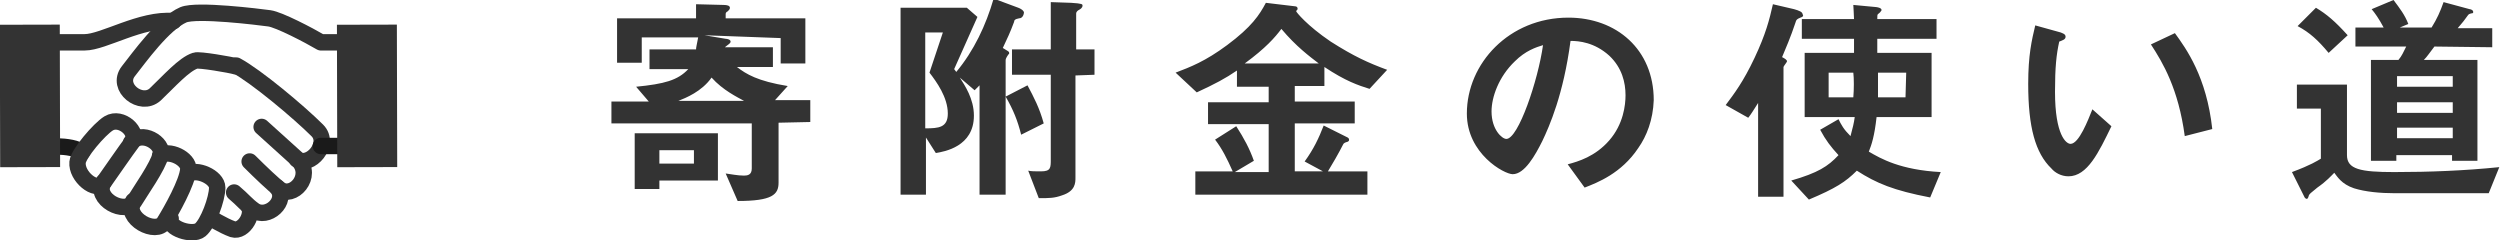 <svg version="1.1" id="レイヤー_1" xmlns="http://www.w3.org/2000/svg" x="0" y="0" viewBox="0 0 354.5 34.1" style="enable-background:new 0 0 354.5 34.1" xml:space="preserve"><style>.st0{fill:#333}.st1,.st2{fill:none;stroke:#1a1a1a;stroke-width:2.328;stroke-linecap:round;stroke-linejoin:round;stroke-miterlimit:10}.st2{stroke:#333}</style><path class="st0" d="M110.4 17.4v8.5c0 1.7-.9 2.6-5.8 2.6l-1.7-3.9c.8.1 1.7.3 2.6.3.5 0 1.1-.1 1.1-1v-6.4H86.7v-3.1H92l-1.8-2.1c4-.4 5.9-.9 7.4-2.5h-5.5V7h6.6c0-.3.1-.6.3-1.7h-8v3.6h-3.5V2.6h11.2v-2l3.9.1c.5 0 .9.1.9.4 0 .2-.1.3-.3.5-.2.1-.3.2-.3.4v.6h11.3V9h-3.5V5.4L99.9 5l3 .5c.2 0 .7.1.7.4 0 .2-.2.3-.3.4-.4.3-.4.3-.5.4h6.8v2.8h-5.1c1.3 1 2.9 2 7.2 2.7l-1.8 2h5v3.1l-4.5.1zm-16.9 8.2v1.2H90v-7.9h11.8v6.7h-8.3zm4.9-4.3h-4.9v1.9h4.9v-1.9zm2.5-10.3c-1.4 2-3.7 2.9-4.7 3.3h9.3c-.9-.5-3-1.5-4.6-3.3zm43.6-8.4c-.6.1-.7.3-.7.5-.6 1.6-.9 2.2-1.6 3.7.8.5.9.5.9.7 0 .1 0 .2-.1.2-.4.6-.4.7-.4.9v19h-3.7V12.1l-.7.7-2.1-1.8c.7 1.1 2 3 2 5.4 0 4.4-4.2 5.1-5.4 5.3l-1.4-2.2v8.1h-3.6V1.1h9.4l1.5 1.3-3.3 7.4.3.4c2.5-3 4.2-6.6 5.3-10.4l3.5 1.3c.3.1.8.4.8.7-.1.7-.5.8-.7.8zm-12.7 7.7 1.9-5.7h-2.5v13.6c1.9 0 3.2-.1 3.2-2.1 0-2.3-1.6-4.5-2.6-5.8zm13 8.8c-.5-2-1.1-3.5-2.2-5.4l3.1-1.6c.9 1.7 1.7 3.2 2.3 5.4l-3.2 1.6zm7.7-8.4v14.5c0 .7 0 1.9-1.9 2.5-1.1.4-1.8.4-3.3.4l-1.5-3.9c.4.1 1 .1 1.8.1 1.4 0 1.4-.5 1.4-1.7v-12h-5.5V7h5.5V.3l2.9.1c1.6.1 1.6.2 1.6.4 0 .3-.3.5-.5.6-.2.1-.4.3-.4.5V7h2.6v3.6l-2.7.1zm41.7 1.9c-1.6-.5-3.4-1.1-6.4-3.1v2.7h-4.2v2.2h8.5v3.1h-8.5v6.8h4l-2.6-1.4c1.3-1.8 2-3.3 2.7-5.1l3.4 1.7c.2.1.2.3.2.3 0 .1 0 .2-.2.3-.4.1-.5.2-.6.3-.6 1.2-1.7 3.1-2.2 3.9h5.6v3.3h-24.4v-3.3h5.3c-.8-1.8-1.5-3.2-2.5-4.5l3-1.9c1.1 1.7 1.9 3.2 2.5 4.9l-2.7 1.6h4.8v-6.8h-8.6v-3.1h8.6v-2.2h-4.5V10c-1.6 1.1-3.1 1.9-5.7 3.1l-3-2.8c2.1-.8 4.2-1.6 7.3-3.9 3.5-2.6 4.6-4.3 5.5-6l4.2.5c.1 0 .3.1.3.3 0 .1 0 .2-.1.2 0 .1-.1.1-.1.2s1.5 2 4.9 4.3c3.3 2.1 5.3 3 8 4l-2.5 2.7zm-12.5-8.5c-.9 1.2-2.2 2.7-5.2 4.9H187c-1.3-1-3.2-2.4-5.3-4.9zM232.3 21c-2.4 3.6-5.8 4.9-7.6 5.6l-2.4-3.3c1.5-.4 3.9-1.1 5.9-3.4 2-2.3 2.3-5 2.3-6.4 0-1.8-.5-3.9-2.3-5.6-2.1-1.9-4.3-2.1-5.5-2.1-1 7.6-3 12.1-4 14.2-1 2-2.5 4.7-4.2 4.7-1.2 0-6.5-2.9-6.5-8.6 0-7.1 6-13.6 14.4-13.6 6.8 0 12.1 4.5 12.1 11.7-.1 2.8-1 5.1-2.2 6.8zM214.8 8.7c-2.3 2.2-3.3 5.1-3.3 7.1 0 2.6 1.5 3.9 2.1 3.9 1.7 0 4.5-8.3 5.2-13.3-1 .3-2.5.8-4 2.3zm40.5-6.2c-.5.2-.6.3-.7.7-.7 2.1-1.4 3.7-1.9 4.9.4.2.7.4.7.6 0 .1-.5.7-.5.8v18.4h-3.6V14.6c-.7 1.1-1 1.6-1.4 2.1l-3.2-1.8c1.2-1.6 2.5-3.3 4.1-6.7 1.6-3.4 2.1-5.4 2.6-7.6l3 .7c.7.2 1.2.4 1.2.7.2.3 0 .4-.3.5zM273.7 28c-5.2-1-7.6-2-10.4-3.8-1.6 1.6-3 2.5-6.8 4.1l-2.5-2.7c3.8-1.1 5.2-2 6.7-3.6-1.1-1.2-1.8-2.1-2.6-3.6l2.6-1.5c.4.8.7 1.4 1.7 2.4.3-1.1.5-1.9.6-2.7h-7.1V7.5h7v-2h-7.4V2.7h7.4c0-.3-.1-2-.1-2l3.2.3c.1 0 .8.1.8.4 0 .1 0 .1-.1.2 0 .1-.4.4-.4.4-.1.1-.1.2-.1.7h8.4v2.8h-8.4v2h7.7v9.1h-7.8c-.3 2.7-.7 3.9-1.1 4.9 1.7 1 4.5 2.6 10.2 2.9l-1.5 3.6zm-10.9-17.7h-3.5v3.5h3.5c.1-1.1.1-2.7 0-3.5zm7.5 0h-4v3.5h3.9l.1-3.5zm23 14.7c-1 0-1.9-.5-2.4-1.1-2.3-2.2-3.3-5.9-3.3-12 0-4.1.5-6.2 1-8.3l3.6 1c.2.1.7.2.7.6 0 .4-.4.5-.9.7-.4 1.8-.6 3.6-.6 7.1 0 6.2 1.6 7.4 2.2 7.4 1.2 0 2.5-3.4 3.1-4.9l2.7 2.4c-1.8 3.7-3.4 7.1-6.1 7.1zm16.5-5.7c-.9-6.7-3.1-10.4-4.8-13l3.4-1.6c1.6 2.2 4.5 6.2 5.3 13.6l-3.9 1zm43.1 8.1h-13.3c-2.1 0-4.2-.2-5.8-.7-1.8-.6-2.4-1.7-2.8-2.2-.4.4-1.1 1.2-2.4 2.1-1 .8-1.1.9-1.2 1.1-.1.4-.2.5-.3.5-.1 0-.3-.1-.4-.4l-1.7-3.4c2.7-1 3.6-1.6 4.1-1.9v-7.1h-3.4V12h7.1v10c0 2 1.9 2.4 6.7 2.4 5 0 10-.2 14.9-.7l-1.5 3.7zM330.2 7.5c-1.5-1.8-2.7-2.9-4.4-3.8l2.6-2.6c1.5.9 2.7 1.9 4.5 3.9l-2.7 2.5zm15-.9c-.7.9-1 1.4-1.5 1.9h7.6v14.3h-3.6V22h-7.9v.8h-3.6V8.5h3.9c.5-.6.7-1.1 1.1-1.9H334V3.9h4c-.7-1.3-1.2-2-1.7-2.6l3.1-1.3c.9 1.2 1.6 2.1 2.1 3.4l-1.2.5h4.5c.8-1.3 1.2-2.2 1.7-3.6l3.7 1c.1 0 .5.1.5.4 0 .1 0 .2-.3.2-.3.1-.3.1-.4.2-.5.7-.8 1.1-1.5 1.9h4.9v2.7l-8.2-.1zm2.6 11.5h-7.9v1.5h7.9v-1.5zm0-3.6h-7.9V16h7.9v-1.5zm0-3.7h-7.9v1.5h7.9v-1.5z"/><path class="st1" d="M11.6 21.6c-1.4-1.2-5.5-.8-8.6-.8"/><path class="st2" d="M35.1 29.1c1.1 1-.5 3.9-2.1 3.4-1.4-.5-3.3-1.7-3.3-1.7m9.6-4.2c1.6 1.9-1.4 4.6-3.3 3.2-1-.7-1.6-1.5-2.8-2.5m.3-18c2.8 1.5 8.9 6.6 11.5 9.2 1.9 1.9-1 5.3-2.9 4.1M24.6 3C20 2.6 14.7 6 12 6H2.1M11 23c.1-1.2 3.1-4.7 4.4-5.5 1.8-1.1 4.4 1.3 3.3 2.7-.9 1.2-2.9 4.1-4.1 5.8-1 1.3-3.8-1-3.6-3z"/><path class="st2" d="M18.6 20.2c1.5-1.8 4.6.1 4.2 1.7-.4 1.7-2.9 5.2-3.8 6.7-1.2 2-5.8-.4-4.3-2.8m12-1.1c1.1-.9 4.1.4 4.1 1.9 0 1.6-1.3 5.1-2.4 6-1.1.9-4.6-.2-4.2-1.6"/><path class="st2" d="M22.7 22.1c1.2-1 4.1.4 4 1.9-.1 1.8-2.4 5.9-3.4 7.5-1.1 1.9-5.8-.5-4.4-3"/><path class="st1" d="M45.5 20.7h6.7"/><path class="st2" d="M51.1 6h-5.6c-1.7-1-5.9-3.2-7.3-3.4-1.5-.2-10.3-1.3-12.2-.5-2.8 1.2-6.3 6.1-7.8 8-1.8 2.3 1.8 5.1 3.8 3.3 2-1.9 4.1-4.3 5.7-4.8.5-.2 5.1.6 5.7.8"/><path transform="rotate(-.136 4.253 13.6)" class="st0" d="M0 3.5h8.5v20.2H0z"/><path transform="rotate(-.136 52.056 13.6)" class="st0" d="M47.8 3.5h8.5v20.2h-8.5z"/><path class="st2" d="m37.1 18 5.2 4.7c2.2 2.3-.8 5.6-2.7 4.1-.8-.6-2.6-2.3-4.2-3.9"/></svg>
